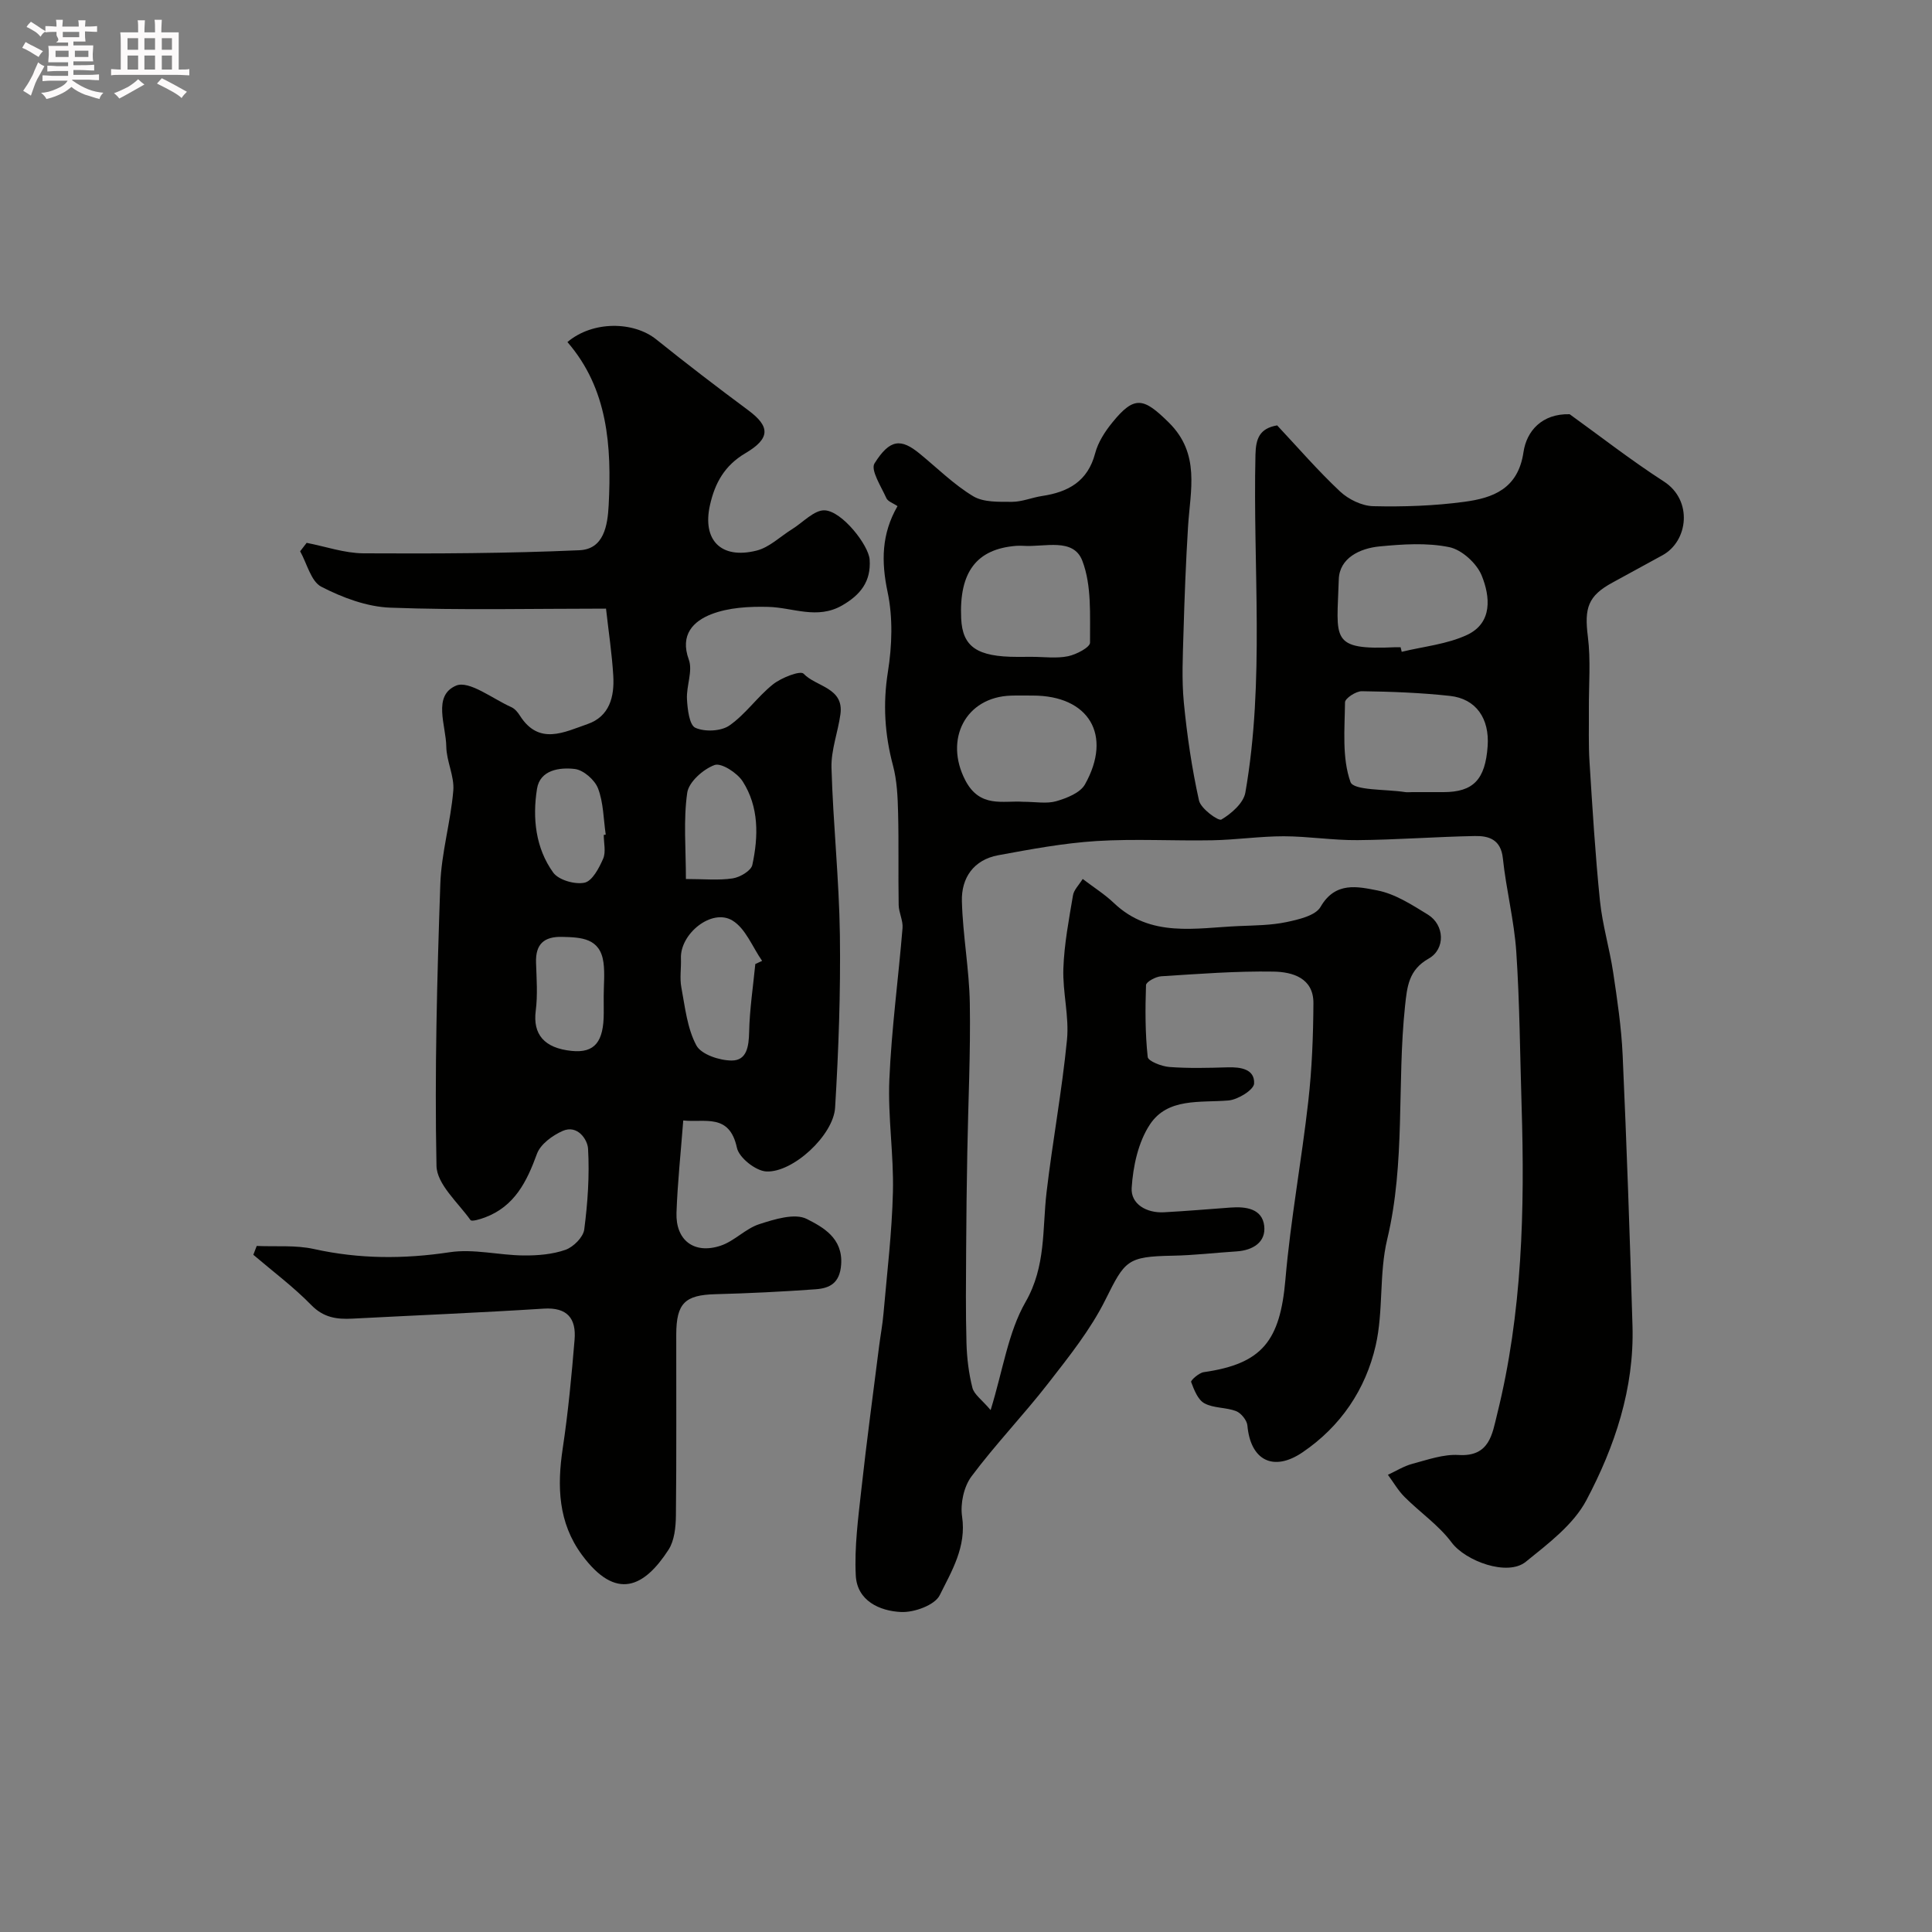 <svg enable-background="new 0 0 400 400" viewBox="0 0 400 400" xmlns="http://www.w3.org/2000/svg"><rect x="0" y="0" width="400" height="400" fill="#808080" stroke="none"/><path d="m6.8 9.5c.6.3 1.3.7 2.1 1.1-.4.4-.7.8-.9 1.2-.7-.4-1.3-.8-1.8-1.1s-1.1-.6-1.6-.8c.2-.4.5-.8.7-1.2.4.2.8.5 1.5.8zm.9 6.9c-.3.6-.5 1.1-.7 1.7s-.4 1.1-.6 1.7c-.6-.4-1.1-.7-1.6-1 .7-1 1.2-1.8 1.5-2.4.3-.5.6-1.1.8-1.7.3-.6.5-1.2.8-1.8.3.3.8.6 1.3.8-.7 1.3-1.2 2.2-1.5 2.7zm.1-11c.4.3 1 .7 1.7 1.1-.5.2-.8.6-1.1 1.1-.5-.6-1-1-1.4-1.2s-.9-.6-1.5-.8c.2-.4.5-.7.9-1.1.5.3.9.6 1.4.9zm10.5 13.1c1 .4 2 .6 3.1.7-.4.4-.7.8-.8 1.3-.9-.2-1.9-.6-3-.9-1-.4-2-.9-2.8-1.6-.5.4-1.1.9-1.9 1.3s-1.9.9-3.3 1.2c-.1-.3-.5-.8-1.1-1.3 1 0 2.1-.3 3.2-.8 1.2-.5 1.9-1 2.3-1.7h-3.2c-.4 0-1 0-2 .1v-1.2c1 0 1.7.1 2 .1h3.3v-1h-2.3c-.2 0-.9 0-2 .1v-1.2c1.2 0 1.9.1 2 .1h2.3v-.8h-4.1c0-.7.1-1.2.1-1.6 0-.5 0-1.1-.1-1.8h4.1v-.7h-2.5c1-.6.1-1.1.1-1.6v-.6h-.5c-.4 0-1 0-1.8.1v-1.3c1.2 0 1.9.1 2.1.1h.2c0-.3 0-.8-.1-1.4h1.4c0 .6-.1 1-.1 1.4h3.4c0-.4 0-.8-.1-1.3h1.5c0 .4-.1.9-.1 1.3.7 0 1.5 0 2.5-.1v1.2c-1 0-1.8-.1-2.5-.1v.6c0 .3 0 .8.1 1.5h-2.5v.8h4.1c0 .7-.1 1.3-.1 1.8s0 1 .1 1.5h-4.1v.8h1.4c.8 0 1.8 0 2.9-.1v1.2c-1 0-1.9-.1-2.8-.1h-1.5v1h3.2c.3 0 1 0 2.1-.1v1.2c-1.1 0-1.8-.1-2.1-.1h-3.4l-.1.1c1.4 1 2.4 1.5 3.4 1.9zm-4.1-6.7v-1.3h-2.7v1.3zm2.2-4.1v-1.1h-3.4v1.1zm1.9 4.1v-1.3h-2.8v1.3z" fill="#fcfafa"/><path d="m37 6.7v2.3 5.4c1 0 1.8 0 2.2-.1v1.3c-.6 0-1.5-.1-2.5-.1h-11.9c-.7 0-1.3 0-1.8.1v-1.3c.5 0 1.1.1 2 .1v-5.2c0-1 0-1.8-.1-2.5h3.7c0-1.3 0-2.1-.1-2.5h1.5c0 .4-.1 1.3-.1 2.5h2.2c0-1.2 0-2.1-.1-2.6h1.5c0 .4-.1 1.3-.1 2.6zm-12.3 13.7c-.3-.4-.7-.8-1.1-1.1 1.1-.4 2.1-.9 2.9-1.3.8-.5 1.5-1 2.1-1.6.4.4.9.8 1.3 1.1-2.5 1.4-4.2 2.4-5.2 2.9zm3.9-10.1v-2.4h-2.2v2.4zm0 4.1v-2.9h-2.2v2.9zm3.5-4.1v-2.4h-2.2v2.4zm0 4.1v-2.9h-2.2v2.9zm.4 2.9 1-1.1c.6.3 1.4.7 2.5 1.3s2 1.1 2.7 1.5c-.4.4-.8.8-1.1 1.3-.8-.8-2.5-1.7-5.1-3zm3.1-7v-2.4h-2.1v2.4zm0 4.1v-2.9h-2.1v2.9z" fill="#fcfafa"/><g fill="#010100"><path d="m224.16 181.98c2.34 1.78 4.57 3.18 6.45 4.97 7.62 7.27 16.92 5.16 25.9 4.78 3.29-.14 6.63-.15 9.83-.82 2.53-.54 6.03-1.33 7.08-3.17 3.05-5.29 7.71-4.17 11.73-3.39 3.69.71 7.18 2.98 10.48 5.01 3.47 2.14 3.66 7.13.17 9.1-4.16 2.35-4.47 5.76-4.91 9.91-1.69 16.04.13 32.3-3.69 48.24-1.7 7.11-.75 14.84-2.38 21.97-2.09 9.1-7.24 16.75-15.16 22.12-6.04 4.09-10.76 1.64-11.4-5.57-.1-1.08-1.3-2.56-2.33-2.97-2.09-.81-4.66-.58-6.57-1.62-1.36-.74-2.14-2.79-2.75-4.42-.12-.33 1.62-1.89 2.62-2.03 12.09-1.73 15.8-6.46 16.9-19.16 1.06-12.36 3.35-24.61 4.74-36.95.76-6.72 1.02-13.52 1.06-20.28.03-5.24-4.36-6.47-8.24-6.54-7.76-.13-15.53.48-23.29.97-1.12.07-3.1 1.15-3.13 1.82-.17 4.96-.18 9.96.35 14.88.09.88 2.89 1.96 4.5 2.08 4 .3 8.04.19 12.05.07 2.71-.08 5.62.36 5.48 3.35-.06 1.31-3.36 3.35-5.31 3.51-5.88.49-12.56-.6-16.25 4.95-2.43 3.66-3.51 8.68-3.79 13.17-.2 3.33 3.08 5.22 6.68 5.03 4.6-.25 9.2-.64 13.8-.98 3.17-.24 6.54.23 6.96 3.78.4 3.38-2.33 5.08-5.73 5.3-4.42.28-8.84.81-13.26.89-9.42.17-9.84 1-13.89 9.13-3.08 6.19-7.54 11.76-11.82 17.27-5.11 6.58-10.93 12.63-15.91 19.3-1.58 2.12-2.34 5.65-1.94 8.3.93 6.28-2.16 11.31-4.63 16.29-1.02 2.06-5.28 3.6-7.99 3.48-4.46-.2-9.13-2.33-9.39-7.57-.3-5.89.5-11.86 1.15-17.76 1.09-9.92 2.43-19.81 3.68-29.71.29-2.27.72-4.52.91-6.79.73-8.37 1.75-16.74 1.95-25.13.19-7.75-1.07-15.54-.74-23.27.45-10.48 1.87-20.92 2.73-31.38.13-1.56-.77-3.18-.8-4.78-.11-6.36.04-12.72-.12-19.08-.08-3.27-.22-6.64-1.05-9.76-1.72-6.45-2.12-12.74-1.06-19.42.86-5.39 1.06-11.22-.06-16.51-1.34-6.34-1.27-12.05 2.05-17.8-.9-.62-2-.96-2.31-1.66-1.06-2.38-3.31-5.82-2.45-7.19 3.19-5.08 5.49-5.19 9.37-2 3.65 2.99 7.06 6.39 11.06 8.8 2.15 1.29 5.32 1.15 8.03 1.16 2.07 0 4.13-.89 6.23-1.21 5.41-.81 9.46-3.02 10.99-8.84.6-2.29 2.03-4.5 3.55-6.37 4.6-5.68 6.49-5.14 11.68-.02 6.6 6.5 4.46 14.05 4 21.59-.45 7.29-.73 14.6-.94 21.9-.14 4.83-.39 9.7.07 14.49.66 6.81 1.66 13.63 3.14 20.3.37 1.67 4 4.3 4.63 3.94 2.08-1.23 4.59-3.42 4.97-5.59 4.04-23.2 1.54-46.64 2.09-69.98.08-3.31.85-5.41 4.49-6.04 4.25 4.53 8.41 9.35 13.02 13.68 1.75 1.64 4.53 3 6.88 3.05 6.27.15 12.61-.07 18.82-.9 5.95-.79 11.16-2.67 12.28-10.28.64-4.38 3.83-8.01 9.56-7.86 6.2 4.46 12.66 9.51 19.51 13.93 6.04 3.9 5.04 12.37-.31 15.28-3.44 1.88-6.87 3.77-10.32 5.64-5.1 2.76-5.86 5.28-5.11 11.19.62 4.92.18 9.97.21 14.97.03 3.69-.1 7.4.14 11.08.6 9.55 1.18 19.11 2.15 28.63.51 4.99 1.99 9.87 2.74 14.85.85 5.67 1.7 11.37 1.96 17.09.84 18.69 1.49 37.4 2.04 56.1.38 12.92-3.65 24.96-9.55 36.09-2.68 5.06-7.91 8.99-12.54 12.74-3.79 3.08-12.5-.15-15.36-4-2.66-3.57-6.54-6.22-9.74-9.42-1.34-1.34-2.31-3.05-3.45-4.59 1.69-.78 3.32-1.81 5.09-2.28 3.13-.83 6.4-2.01 9.54-1.82 6.44.4 6.97-4.36 7.98-8.42 5.23-21 5.74-42.4 5.07-63.89-.33-10.62-.39-21.27-1.1-31.87-.44-6.49-2.1-12.89-2.78-19.37-.41-3.86-2.87-4.65-5.76-4.6-8.1.15-16.2.78-24.31.85-5.1.05-10.2-.79-15.3-.8-4.93 0-9.86.74-14.8.83-8 .15-16.02-.34-23.99.16-6.81.43-13.6 1.7-20.33 2.94-5.07.94-7.65 4.68-7.51 9.54.19 7.05 1.52 14.08 1.64 21.12.17 10.27-.34 20.54-.52 30.81-.12 6.69-.21 13.38-.24 20.07-.04 6.5-.11 13 .07 19.5.09 3.09.47 6.24 1.23 9.22.35 1.38 1.94 2.45 3.77 4.61 2.57-8.34 3.62-16.09 7.23-22.38 4.26-7.43 3.45-15.04 4.35-22.72 1.24-10.55 3.2-21.02 4.23-31.58.47-4.86-.93-9.87-.75-14.79.18-5.03 1.14-10.05 1.98-15.04.15-1.15 1.23-2.17 2.02-3.45zm65.82-47.98c.08.32.15.63.23.95 4.54-1.11 9.4-1.56 13.55-3.51 5.31-2.5 4.77-7.94 3.01-12.28-1.03-2.53-4.12-5.35-6.72-5.88-4.64-.95-9.64-.61-14.43-.15-4.05.39-8.31 2.39-8.44 6.84-.37 12.4-2 14.66 11.8 14.03.33-.01.67 0 1 0zm2.4 30h6.5c6.15-.01 8.63-2.59 9.12-9.5.41-5.73-2.39-9.83-7.8-10.42-6.05-.66-12.16-.89-18.25-.97-1.21-.02-3.48 1.48-3.48 2.3-.06 5.55-.65 11.47 1.13 16.49.64 1.81 7.35 1.47 11.29 2.09.48.08.99.01 1.49.01zm-78.74-28.01c2.5 0 5.07.37 7.47-.12 1.72-.35 4.58-1.85 4.57-2.82-.04-5.7.37-11.83-1.6-16.96-1.85-4.83-7.83-2.79-12.16-3.08-.5-.03-1-.03-1.5 0-8.24.64-11.86 5.42-11.42 15.03.27 5.89 3.29 7.96 11.64 7.96 1 0 2 0 3-.01zm-1.81 30.01c2.57 0 4.86.45 6.86-.12 2.17-.63 4.94-1.72 5.93-3.46 5.76-10.24.82-18.41-10.78-18.41-1.5 0-3-.04-4.5.01-9.45.28-13.88 9.07-9.49 17.52 3.03 5.84 7.85 4.17 11.98 4.46z"/><path d="m141.46 231.98c-.51 6.64-1.18 12.86-1.4 19.09-.2 5.71 3.64 8.66 9.13 6.84 2.85-.94 5.16-3.54 8.01-4.46 3.16-1.02 7.36-2.34 9.85-1.07 3.27 1.67 7.5 3.91 7.1 9.44-.28 3.83-2.34 4.9-5.29 5.11-6.91.5-13.84.84-20.77 1.02-6.27.17-8.06 1.86-8.08 8.34-.02 12.5.07 25-.07 37.5-.03 2.38-.3 5.16-1.53 7.07-5.01 7.73-10.82 10.7-17.93 1.06-4.92-6.68-5.16-14.18-3.97-22.07 1.12-7.45 1.83-14.97 2.45-22.49.36-4.34-1.47-6.74-6.4-6.42-13.19.84-26.4 1.38-39.6 2.07-3.22.17-5.96-.2-8.5-2.8-3.69-3.78-7.97-6.97-12.01-10.42.23-.61.47-1.22.7-1.83 3.96.18 8.05-.21 11.87.64 9.38 2.08 18.6 2.09 28.09.66 4.94-.75 10.17.62 15.27.67 2.91.03 5.99-.22 8.7-1.17 1.64-.58 3.67-2.61 3.88-4.2.72-5.53 1.11-11.18.79-16.74-.11-1.88-2.18-5.02-5.24-3.68-2.11.93-4.61 2.74-5.34 4.75-2.1 5.76-4.62 10.85-10.74 13.16-.98.37-2.77.91-3.02.55-2.6-3.65-6.97-7.42-7.04-11.24-.4-19.42.12-38.87.79-58.29.22-6.49 2.15-12.9 2.69-19.39.25-2.97-1.41-6.06-1.45-9.1-.06-4.41-2.88-10.52 2.01-12.62 2.69-1.16 7.6 2.73 11.46 4.45.71.32 1.33 1.05 1.76 1.74 3.95 6.24 9.18 3.43 13.99 1.77 4.61-1.59 5.61-5.71 5.35-10.03-.27-4.53-.96-9.04-1.5-13.88-15.39 0-30.05.35-44.67-.2-4.84-.18-9.9-2.08-14.27-4.33-2.15-1.11-2.97-4.81-4.39-7.34.45-.58.9-1.17 1.35-1.75 3.92.76 7.83 2.14 11.76 2.17 14.9.08 29.82.02 44.71-.64 5.06-.22 5.84-5.1 6.06-9.34.62-12.17-.13-24.05-8.54-33.76 5.24-4.44 13.7-4.31 18.39-.55 6.25 5.02 12.62 9.9 19.06 14.68 4.5 3.34 4.62 5.8-.6 8.88-4.32 2.55-6.32 6.17-7.35 10.8-1.59 7.16 2.26 11.21 9.64 9.37 2.67-.66 4.93-2.93 7.39-4.45 2.25-1.4 4.59-4.01 6.76-3.89 3.62.2 9.08 7.24 9.28 10.2.31 4.52-1.89 7.3-5.7 9.49-5.17 2.97-10.17.43-15.28.3-3.96-.1-8.22.12-11.83 1.53-3.63 1.42-6.53 4.19-4.63 9.39.86 2.36-.53 5.45-.38 8.18.11 2.09.49 5.37 1.74 5.93 1.95.88 5.31.73 7.04-.47 3.37-2.34 5.81-5.97 9.05-8.54 1.73-1.37 5.65-2.89 6.31-2.19 2.59 2.73 8.39 2.86 7.63 8.4-.51 3.71-1.95 7.4-1.85 11.07.33 11.55 1.58 23.07 1.74 34.61.16 11.92-.27 23.86-.99 35.76-.34 5.71-8.72 13.49-14.24 13.22-2.19-.11-5.66-2.85-6.09-4.91-1.55-7.22-6.66-5.15-11.11-5.65zm14.92-32.39c.47-.22.94-.43 1.41-.65-2.01-2.87-3.42-6.72-6.17-8.37-4.26-2.56-10.84 2.75-10.64 7.86.08 1.99-.28 4.04.08 5.97.77 4.09 1.21 8.48 3.11 12.03 1.01 1.89 4.8 3.14 7.33 3.14 3.13 0 3.53-2.93 3.6-5.88.1-4.71.82-9.4 1.28-14.1zm-14.37-17.6c3.74 0 6.77.31 9.69-.13 1.51-.23 3.8-1.58 4.06-2.78 1.28-5.92 1.39-12.02-2-17.31-1.14-1.77-4.43-3.89-5.82-3.38-2.36.87-5.35 3.52-5.66 5.76-.81 5.67-.27 11.53-.27 17.84zm-17.02 24.25c0-2.33.26-4.7-.05-6.98-.7-5.06-4.6-5.19-8.56-5.29-3.76-.09-5.52 1.51-5.4 5.32.11 3.32.36 6.7-.06 9.97-.63 4.89 1.75 7.74 7.43 8.32 4.82.49 6.64-1.93 6.65-7.85 0-1.16 0-2.33-.01-3.49zm.01-33.38c.14-.02.28-.04.41-.06-.47-3.21-.46-6.6-1.59-9.56-.67-1.76-3.01-3.81-4.8-4.03-3.14-.37-7.22.17-7.84 4.11-.96 6.03-.31 12.25 3.36 17.34 1.12 1.55 4.5 2.51 6.49 2.09 1.6-.35 3.01-3.04 3.85-4.98.6-1.39.12-3.25.12-4.91z"/></g></svg>
